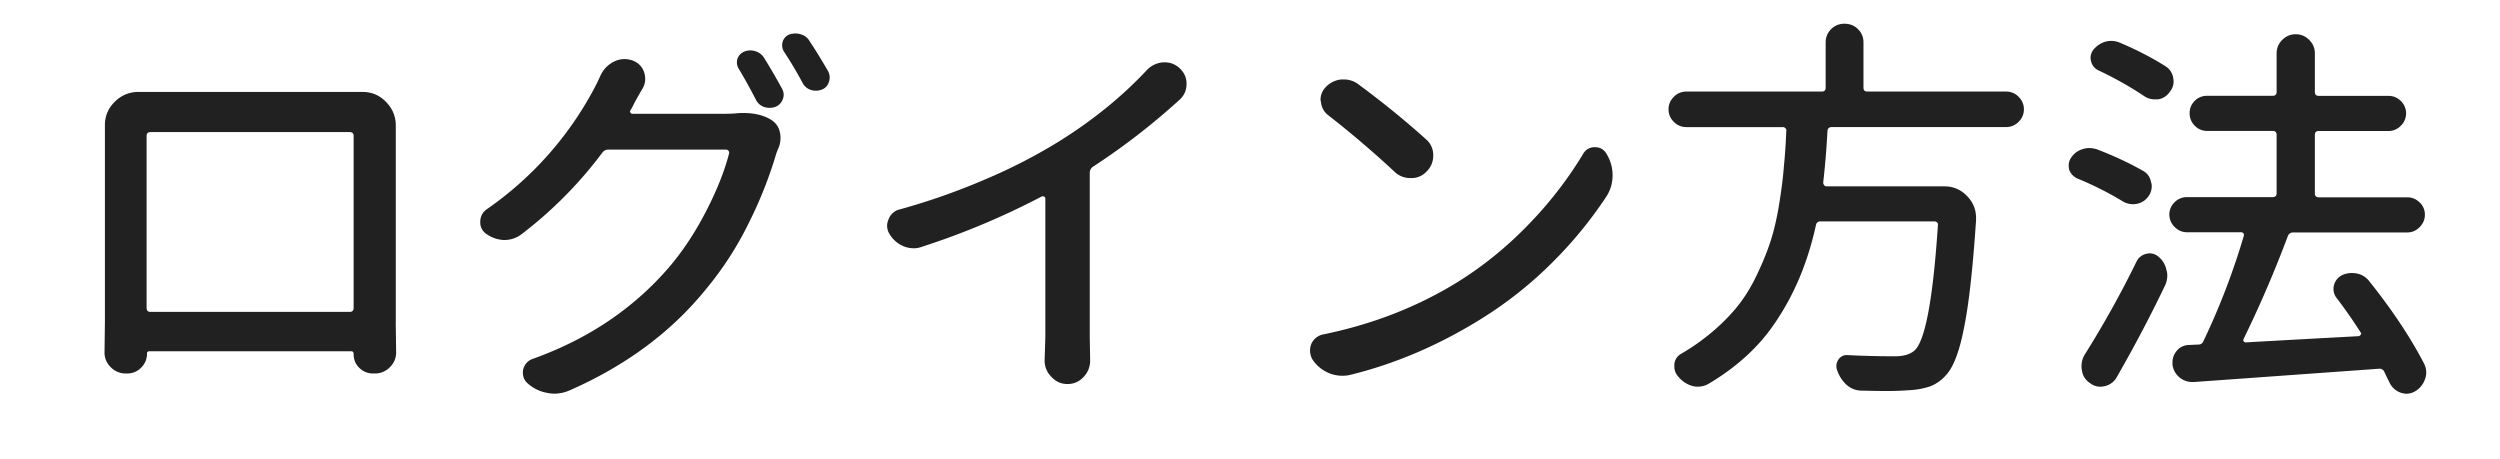 <svg xmlns="http://www.w3.org/2000/svg" xml:space="preserve" width="87.667" height="16.084"><g fill="#212121"><path d="m13.877 11.291.014 1.065a.711.711 0 0 1-.219.521.727.727 0 0 1-.533.22h-.055a.67.67 0 0 1-.492-.205.638.638 0 0 1-.19-.466c0-.073-.027-.108-.082-.108H5.237c-.055 0-.082.026-.082.082 0 .19-.068.354-.205.492a.67.67 0 0 1-.492.205h-.041a.724.724 0 0 1-.533-.22.71.71 0 0 1-.219-.521l.014-1.065V4.386c0-.319.116-.592.349-.82a1.14 1.14 0 0 1 .826-.342h7.863c.318 0 .592.116.819.349.228.232.343.508.343.827v6.891h-.002zm-1.476-6.522c0-.091-.047-.137-.137-.137H5.278c-.091 0-.137.046-.137.137v6.03c0 .091.045.138.137.138h6.986c.09 0 .137-.047.137-.138v-6.03zM22.108 3.867a.064.064 0 0 0 0 .082c.018.027.041.041.068.041h3.239c.127 0 .255-.004.384-.014.09-.009.178-.014.26-.014.392 0 .715.078.971.232.164.101.27.242.314.424a.91.91 0 0 1-.029.533 3.133 3.133 0 0 0-.097.246 14.691 14.691 0 0 1-.956 2.413 11.607 11.607 0 0 1-1.518 2.345c-1.212 1.494-2.809 2.675-4.785 3.541a1.348 1.348 0 0 1-.52.109c-.082 0-.164-.011-.246-.027a1.365 1.365 0 0 1-.697-.342.458.458 0 0 1-.156-.302.5.5 0 0 1 .067-.327.5.5 0 0 1 .267-.22c1.941-.692 3.536-1.764 4.785-3.213.483-.565.916-1.219 1.299-1.962s.651-1.419.808-2.03a.104.104 0 0 0-.021-.096.114.114 0 0 0-.09-.041H21.34a.263.263 0 0 0-.219.109 14.536 14.536 0 0 1-2.83 2.857.98.98 0 0 1-.602.205h-.014a1.134 1.134 0 0 1-.629-.219.478.478 0 0 1-.205-.41c0-.191.076-.342.231-.451a11.978 11.978 0 0 0 3.76-4.225 7.57 7.57 0 0 0 .22-.451c.1-.219.254-.383.465-.492a.8.8 0 0 1 .383-.096c.082 0 .168.014.26.041.209.073.352.21.424.41a.783.783 0 0 1 .041.246.659.659 0 0 1-.096.342c-.082.137-.178.306-.287.506 0 .009-.02.046-.055.109-.033.068-.062.113-.079.141zm3.801-1.45a.406.406 0 0 1-.068-.219.58.58 0 0 1 .014-.123.417.417 0 0 1 .232-.26.562.562 0 0 1 .396-.021c.136.041.24.121.314.239.209.337.418.697.629 1.08.063.119.072.239.026.362s-.128.212-.246.267a.628.628 0 0 1-.398.014.5.5 0 0 1-.301-.26 19.055 19.055 0 0 0-.598-1.079zm1.586-.601a.426.426 0 0 1-.053-.341.412.412 0 0 1 .219-.26.742.742 0 0 1 .231-.041c.063 0 .123.009.179.027a.507.507 0 0 1 .313.232c.229.347.446.702.656 1.066a.493.493 0 0 1 .055.219.504.504 0 0 1-.026.15.409.409 0 0 1-.246.273.583.583 0 0 1-.384.014.5.5 0 0 1-.301-.26c-.21-.391-.425-.751-.643-1.079zM38.323 5.849a.26.26 0 0 0-.109.219v5.744l.014.834a.819.819 0 0 1-.219.561c-.154.172-.347.26-.574.26s-.418-.088-.573-.26a.794.794 0 0 1-.231-.561l.026-.834V6.97c0-.036-.015-.062-.041-.075s-.056-.016-.082-.007a26.67 26.67 0 0 1-4.197 1.763.833.833 0 0 1-.286.056.984.984 0 0 1-.355-.067 1.034 1.034 0 0 1-.506-.438.547.547 0 0 1-.082-.287c0-.073.018-.15.055-.232a.54.54 0 0 1 .396-.342 23.112 23.112 0 0 0 2.994-1.053 18.935 18.935 0 0 0 2.557-1.313c1.203-.747 2.242-1.59 3.117-2.529a.874.874 0 0 1 .561-.26h.055a.75.75 0 0 1 .506.191c.174.155.26.342.26.561s-.077.401-.231.547a23.883 23.883 0 0 1-3.055 2.364zM47.333 13.149a1.225 1.225 0 0 1-.738-.069 1.27 1.27 0 0 1-.574-.479.627.627 0 0 1-.041-.533.577.577 0 0 1 .425-.342c1.702-.348 3.258-.949 4.662-1.806.93-.575 1.776-1.26 2.543-2.058a13.718 13.718 0 0 0 1.899-2.454.451.451 0 0 1 .424-.246c.183 0 .318.082.41.246.137.228.205.474.205.738 0 .283-.078.538-.231.766a14.581 14.581 0 0 1-1.949 2.358c-.76.75-1.599 1.405-2.508 1.961-1.46.898-2.969 1.538-4.527 1.918zm-.752-9.105a.646.646 0 0 1-.26-.479.14.14 0 0 1-.014-.068c0-.164.059-.31.178-.438a.872.872 0 0 1 .547-.273h.096c.172 0 .332.05.479.15.865.638 1.669 1.29 2.406 1.955a.717.717 0 0 1 .246.561.77.77 0 0 1-.231.561.72.72 0 0 1-.548.232h-.014a.789.789 0 0 1-.561-.219 34.648 34.648 0 0 0-2.324-1.982zM70.787 3.395c.123.123.185.269.185.438s-.062.314-.185.438-.271.185-.444.185h-6.111c-.09 0-.141.046-.149.137a28.738 28.738 0 0 1-.149 1.805c0 .037.012.068.033.096a.109.109 0 0 0 .09.041h4.129c.318 0 .588.119.807.355.199.21.301.46.301.752v.082c-.109 1.623-.24 2.833-.396 3.636-.164.902-.383 1.5-.655 1.791a1.426 1.426 0 0 1-.554.396 2.763 2.763 0 0 1-.76.137 9.528 9.528 0 0 1-.82.027c-.254 0-.541-.006-.86-.014a.793.793 0 0 1-.499-.205 1.193 1.193 0 0 1-.32-.492.395.395 0 0 1 .033-.383.345.345 0 0 1 .335-.164c.538.027 1.089.041 1.654.041.292 0 .515-.064.67-.191.383-.318.661-1.787.834-4.403a.099.099 0 0 0-.026-.096.132.132 0 0 0-.097-.041h-3.991c-.092 0-.146.046-.164.137-.283 1.293-.758 2.429-1.423 3.405-.565.848-1.349 1.567-2.352 2.16a.752.752 0 0 1-.559.07.995.995 0 0 1-.492-.328.514.514 0 0 1-.138-.354v-.082a.464.464 0 0 1 .246-.369c.282-.164.542-.338.779-.521a6.957 6.957 0 0 0 1.079-1.006c.293-.342.546-.731.76-1.175.214-.442.383-.852.506-1.23s.227-.822.309-1.333c.082-.51.137-.952.164-1.326.035-.337.063-.743.082-1.217a.1.1 0 0 0-.027-.096.131.131 0 0 0-.096-.041h-3.377a.606.606 0 0 1-.445-.185.602.602 0 0 1-.184-.438c0-.168.062-.314.184-.438a.603.603 0 0 1 .445-.185h4.744c.09 0 .137-.045.137-.137V1.488c0-.182.063-.337.19-.465a.644.644 0 0 1 .472-.191c.188 0 .344.064.473.191a.632.632 0 0 1 .191.465v1.586c0 .091.045.137.137.137h4.867a.597.597 0 0 1 .437.184zM75.141 5.986a.538.538 0 0 1 .287.396.37.37 0 0 1 .027.15.6.6 0 0 1-.109.342.637.637 0 0 1-.41.273.692.692 0 0 1-.491-.082 11.404 11.404 0 0 0-1.601-.807.543.543 0 0 1-.287-.314.86.86 0 0 1-.014-.15.46.46 0 0 1 .082-.26.708.708 0 0 1 .396-.301.738.738 0 0 1 .232-.041.95.95 0 0 1 .272.041c.596.229 1.134.479 1.616.753zm-.219 3.185a.498.498 0 0 1 .355-.273.493.493 0 0 1 .109-.014.49.49 0 0 1 .313.123.809.809 0 0 1 .272.465.584.584 0 0 1 .029.191.835.835 0 0 1-.082.355 48.535 48.535 0 0 1-1.709 3.24.636.636 0 0 1-.424.287.576.576 0 0 1-.492-.109.625.625 0 0 1-.287-.451.778.778 0 0 1 .095-.545 35.361 35.361 0 0 0 1.821-3.269zm1.012-6.849a.577.577 0 0 1 .273.41.556.556 0 0 1-.123.492.592.592 0 0 1-.41.26h-.109a.642.642 0 0 1-.368-.109 12.352 12.352 0 0 0-1.601-.902c-.137-.063-.226-.168-.267-.314s-.017-.282.075-.41a.861.861 0 0 1 .424-.287.771.771 0 0 1 .492.028c.602.253 1.14.531 1.614.832zm9.065 10.418a.72.72 0 0 1 .082.327.642.642 0 0 1-.041.22.787.787 0 0 1-.355.438.618.618 0 0 1-.301.082.68.68 0 0 1-.588-.384c-.063-.129-.128-.26-.191-.396a.183.183 0 0 0-.19-.096l-6.479.465h-.055a.7.7 0 0 1-.699-.601v-.096c0-.137.047-.266.138-.383a.565.565 0 0 1 .438-.219l.34-.015c.074 0 .129-.037.164-.108a24.95 24.95 0 0 0 1.422-3.707.083.083 0 0 0-.014-.082.094.094 0 0 0-.082-.041h-1.9c-.164 0-.307-.062-.43-.185a.6.6 0 0 1 0-.869.602.602 0 0 1 .43-.178h3.009c.091 0 .137-.045.137-.137V4.728c0-.091-.046-.137-.137-.137h-2.298a.59.59 0 0 1-.438-.185.608.608 0 0 1-.178-.438c0-.168.061-.312.178-.431a.599.599 0 0 1 .438-.178h2.298c.091 0 .137-.045.137-.137V1.871c0-.182.065-.339.198-.472.132-.132.289-.198.472-.198s.341.066.472.198c.133.132.199.29.199.472v1.354c0 .091.045.137.137.137h2.447c.164 0 .307.06.43.178a.602.602 0 0 1 0 .869.586.586 0 0 1-.43.185h-2.447c-.092 0-.137.046-.137.137v2.051c0 .091.045.137.137.137h3.104c.164 0 .309.06.432.178a.577.577 0 0 1 .185.431c0 .169-.062.314-.185.438s-.268.185-.432.185H80.42a.194.194 0 0 0-.191.123 40.865 40.865 0 0 1-1.559 3.624c-.009.019-.007.041.008.068.014.027.039.041.074.041.957-.055 2.278-.128 3.965-.219a.13.13 0 0 0 .068-.055c.018-.028.02-.051 0-.068-.273-.43-.557-.834-.848-1.217a.49.49 0 0 1-.109-.314.543.543 0 0 1 .287-.478.781.781 0 0 1 .355-.082c.055 0 .108.005.164.014a.725.725 0 0 1 .438.26c.811 1.014 1.454 1.98 1.927 2.892z"/></g></svg>